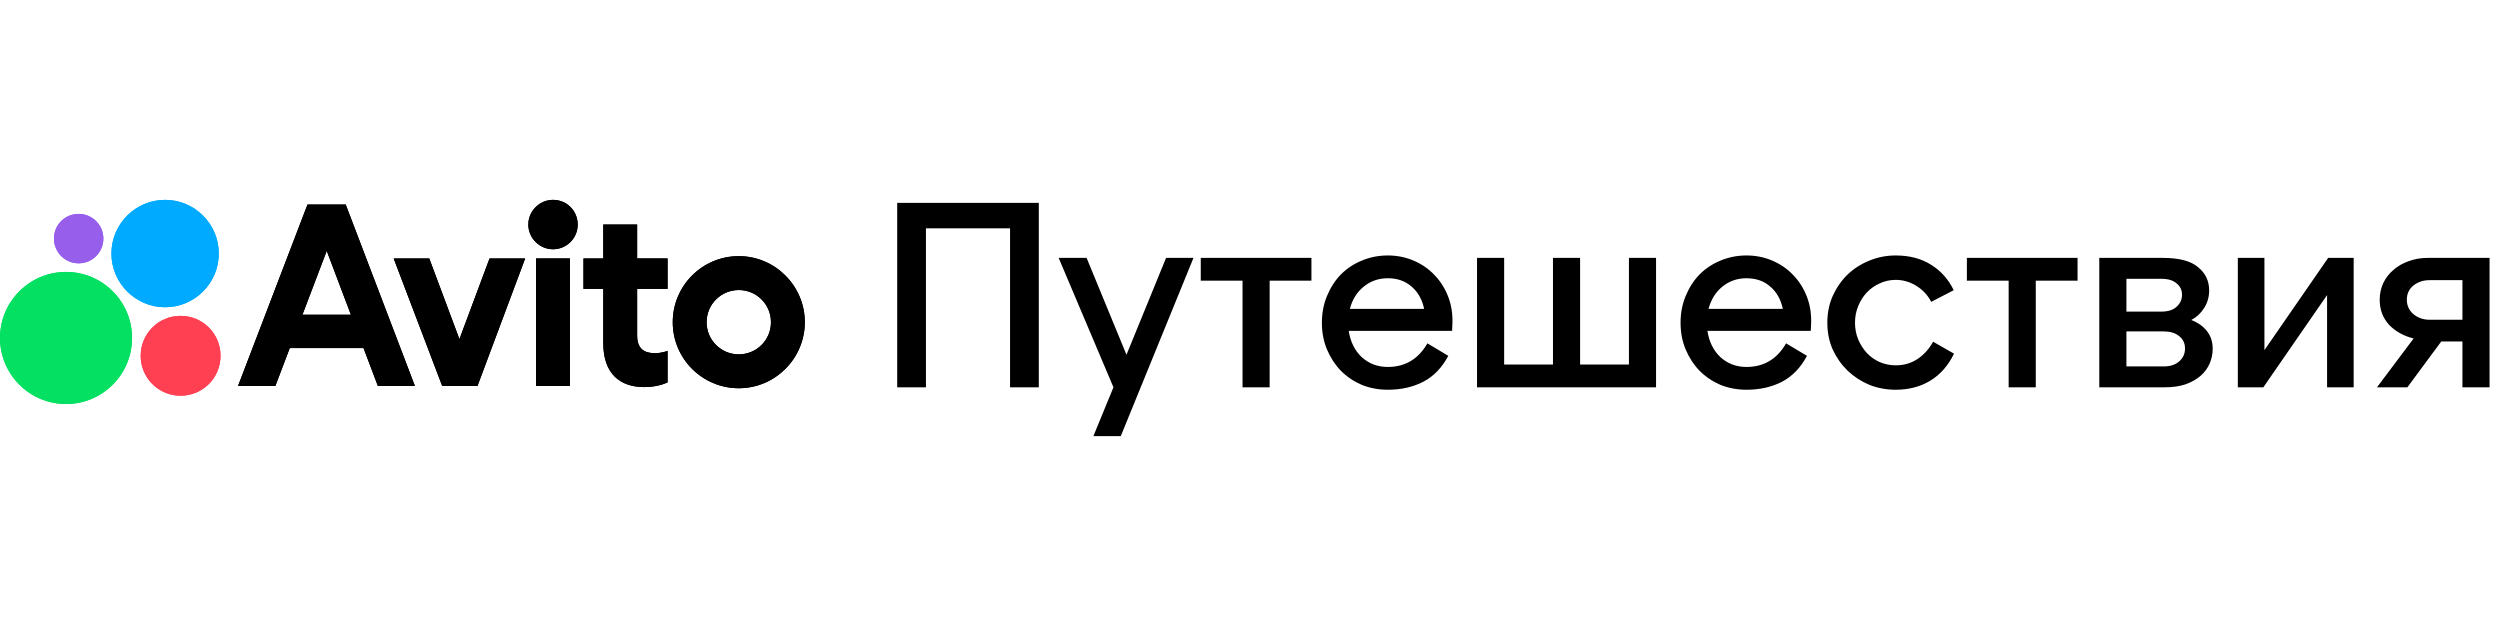 <svg width="200" height="50" viewBox="0 0 200 50" fill="none" xmlns="http://www.w3.org/2000/svg">
<path d="M5.283 21.755C2.366 21.755 0 24.121 0 27.038C0 29.955 2.366 32.322 5.283 32.322C8.201 32.322 10.564 29.955 10.564 27.038C10.564 24.121 8.198 21.755 5.283 21.755Z" fill="#04E061"/>
<path d="M13.207 24.579C15.573 24.579 17.504 22.652 17.504 20.283C17.504 17.914 15.573 15.989 13.207 15.989C10.841 15.989 8.913 17.919 8.913 20.283C8.913 22.647 10.844 24.579 13.207 24.579Z" fill="#00AAFF"/>
<path d="M14.448 25.269C12.679 25.269 11.254 26.695 11.254 28.463C11.254 30.232 12.679 31.658 14.448 31.658C16.217 31.658 17.642 30.232 17.642 28.463C17.642 26.695 16.217 25.269 14.448 25.269Z" fill="#FF4053"/>
<path d="M6.293 21.065C7.396 21.065 8.27 20.167 8.27 19.088C8.27 18.009 7.396 17.112 6.293 17.112C5.191 17.112 4.317 17.986 4.317 19.088C4.317 20.19 5.214 21.065 6.293 21.065Z" fill="#965EEB"/>
<path d="M59.103 28.348C57.678 28.348 56.529 27.2 56.529 25.775C56.529 24.349 57.678 23.201 59.103 23.201C60.528 23.201 61.677 24.349 61.677 25.775C61.677 27.2 60.528 28.348 59.103 28.348ZM59.103 20.491C56.185 20.491 53.819 22.857 53.819 25.775C53.819 28.692 56.185 31.058 59.103 31.058C62.02 31.058 64.386 28.669 64.386 25.775C64.386 22.88 62.02 20.491 59.103 20.491Z" fill="black"/>
<path d="M36.754 27.13L34.341 20.675H31.493L35.374 30.875H38.2L42.014 20.675H39.163L36.754 27.13Z" fill="black"/>
<path d="M50.972 17.965H48.262V20.675H46.678V23.11H48.262V27.45C48.262 29.909 49.616 30.965 51.523 30.965C52.259 30.965 52.879 30.827 53.407 30.598V28.071C53.407 28.071 52.948 28.255 52.397 28.255C51.569 28.255 50.972 27.932 50.972 26.83V23.108H53.407V20.672H50.972V17.965Z" fill="black"/>
<path d="M44.242 15.989C43.162 15.989 42.265 16.886 42.265 17.965C42.265 19.045 43.162 19.942 44.242 19.942C45.321 19.942 46.216 19.068 46.216 17.965C46.216 16.863 45.344 15.989 44.242 15.989Z" fill="black"/>
<path d="M45.596 20.675H42.886V30.873H45.596V20.675Z" fill="black"/>
<path d="M24.195 25.179L26.138 20.07L28.071 25.179H24.195ZM24.6 16.36L19.042 30.878H22.029L23.182 27.845H29.081L30.23 30.878H33.193L27.656 16.36H24.6Z" fill="black"/>
<path d="M5.283 21.755C2.366 21.755 0 24.121 0 27.038C0 29.955 2.366 32.322 5.283 32.322C8.201 32.322 10.564 29.955 10.564 27.038C10.564 24.121 8.198 21.755 5.283 21.755Z" fill="#04E061"/>
<path d="M13.207 24.579C15.573 24.579 17.504 22.649 17.504 20.283C17.504 17.917 15.573 15.989 13.207 15.989C10.841 15.989 8.913 17.919 8.913 20.283C8.913 22.647 10.844 24.579 13.207 24.579Z" fill="#00AAFF"/>
<path d="M14.448 25.269C12.679 25.269 11.254 26.692 11.254 28.461C11.254 30.23 12.679 31.655 14.448 31.655C16.217 31.655 17.642 30.232 17.642 28.461C17.642 26.689 16.217 25.269 14.448 25.269Z" fill="#FF4053"/>
<path d="M6.293 21.065C7.396 21.065 8.27 20.17 8.27 19.088C8.27 18.006 7.396 17.114 6.293 17.114C5.191 17.114 4.317 17.988 4.317 19.088C4.317 20.188 5.214 21.065 6.293 21.065Z" fill="#965EEB"/>
<path d="M59.103 28.348C57.678 28.348 56.529 27.2 56.529 25.777C56.529 24.354 57.678 23.203 59.103 23.203C60.528 23.203 61.677 24.352 61.677 25.777C61.677 27.203 60.528 28.348 59.103 28.348ZM59.103 20.491C56.185 20.491 53.819 22.857 53.819 25.775C53.819 28.692 56.185 31.058 59.103 31.058C62.02 31.058 64.386 28.669 64.386 25.775C64.386 22.88 62.02 20.491 59.103 20.491Z" fill="black"/>
<path d="M36.754 27.13L34.341 20.675H31.493L35.374 30.873H38.2L42.014 20.675H39.163L36.754 27.13Z" fill="black"/>
<path d="M50.972 17.965H48.262V20.675H46.678V23.11H48.262V27.45C48.262 29.909 49.616 30.965 51.523 30.965C52.259 30.965 52.879 30.827 53.407 30.598V28.071C53.407 28.071 52.948 28.255 52.397 28.255C51.569 28.255 50.972 27.935 50.972 26.83V23.11H53.407V20.675H50.972V17.965Z" fill="black"/>
<path d="M44.242 15.989C43.162 15.989 42.265 16.884 42.265 17.965C42.265 19.047 43.162 19.939 44.242 19.939C45.321 19.939 46.216 19.068 46.216 17.965C46.216 16.863 45.344 15.989 44.242 15.989Z" fill="black"/>
<path d="M45.596 20.675H42.886V30.875H45.596V20.675Z" fill="black"/>
<path d="M24.195 25.179L26.138 20.07L28.071 25.179H24.195ZM24.6 16.36L19.042 30.878H22.029L23.182 27.845H29.081L30.23 30.878H33.193L27.656 16.36H24.6Z" fill="black"/>
<path d="M71.776 16.227H83.104V30.984H80.804V18.267H74.076V30.984H71.776V16.227ZM89.076 30.984L84.693 20.632H86.928L90.118 28.38L93.286 20.632H95.478L89.662 34.89H87.471L89.076 30.984ZM99.403 22.455H96.061V20.632H104.914V22.455H101.572V30.984H99.403V22.455ZM111.024 29.356C112.413 29.356 113.469 28.727 114.192 27.468L115.863 28.467C115.357 29.421 114.684 30.116 113.845 30.55C113.02 30.97 112.08 31.179 111.024 31.179C110.286 31.179 109.592 31.049 108.941 30.789C108.304 30.514 107.747 30.138 107.27 29.66C106.807 29.183 106.438 28.619 106.163 27.968C105.888 27.316 105.751 26.6 105.751 25.819C105.751 25.038 105.888 24.322 106.163 23.671C106.438 23.005 106.807 22.434 107.27 21.956C107.747 21.479 108.304 21.11 108.941 20.849C109.592 20.575 110.286 20.437 111.024 20.437C111.762 20.437 112.449 20.575 113.086 20.849C113.737 21.124 114.293 21.508 114.757 22C115.234 22.491 115.603 23.077 115.863 23.757C116.124 24.437 116.232 25.183 116.189 25.993L116.167 26.47H107.899C108.029 27.338 108.377 28.04 108.941 28.575C109.519 29.096 110.214 29.356 111.024 29.356ZM113.932 24.712C113.773 23.96 113.44 23.367 112.934 22.933C112.428 22.484 111.791 22.26 111.024 22.26C110.286 22.26 109.642 22.484 109.093 22.933C108.557 23.367 108.188 23.96 107.986 24.712H113.932ZM126.408 20.632V29.161H130.315V20.632H132.484V30.984H118.162V20.632H120.332V29.161H124.238V20.632H126.408ZM139.719 29.356C141.108 29.356 142.164 28.727 142.887 27.468L144.558 28.467C144.052 29.421 143.379 30.116 142.54 30.55C141.716 30.97 140.775 31.179 139.719 31.179C138.981 31.179 138.287 31.049 137.635 30.789C136.999 30.514 136.442 30.138 135.964 29.66C135.502 29.183 135.133 28.619 134.858 27.968C134.583 27.316 134.445 26.6 134.445 25.819C134.445 25.038 134.583 24.322 134.858 23.671C135.133 23.005 135.502 22.434 135.964 21.956C136.442 21.479 136.999 21.11 137.635 20.849C138.287 20.575 138.981 20.437 139.719 20.437C140.457 20.437 141.144 20.575 141.781 20.849C142.431 21.124 142.989 21.508 143.452 22C143.929 22.491 144.298 23.077 144.558 23.757C144.819 24.437 144.927 25.183 144.884 25.993L144.862 26.47H136.594C136.724 27.338 137.072 28.04 137.635 28.575C138.214 29.096 138.908 29.356 139.719 29.356ZM142.627 24.712C142.468 23.96 142.135 23.367 141.629 22.933C141.122 22.484 140.486 22.26 139.719 22.26C138.981 22.26 138.337 22.484 137.787 22.933C137.252 23.367 136.884 23.96 136.681 24.712H142.627ZM151.655 31.179C150.917 31.179 150.215 31.049 149.55 30.789C148.899 30.514 148.32 30.138 147.814 29.66C147.322 29.183 146.924 28.619 146.62 27.968C146.331 27.316 146.187 26.6 146.187 25.819C146.187 25.038 146.331 24.322 146.62 23.671C146.924 23.005 147.322 22.434 147.814 21.956C148.32 21.479 148.899 21.11 149.55 20.849C150.215 20.575 150.917 20.437 151.655 20.437C152.755 20.437 153.695 20.683 154.477 21.175C155.257 21.652 155.865 22.332 156.299 23.215L154.498 24.148C154.223 23.613 153.825 23.186 153.304 22.868C152.798 22.549 152.248 22.39 151.655 22.39C151.206 22.39 150.78 22.484 150.375 22.672C149.984 22.846 149.644 23.085 149.355 23.389C149.065 23.692 148.834 24.054 148.66 24.474C148.487 24.893 148.4 25.342 148.4 25.819C148.4 26.296 148.487 26.745 148.66 27.165C148.834 27.57 149.065 27.931 149.355 28.25C149.644 28.553 149.984 28.792 150.375 28.966C150.78 29.139 151.206 29.226 151.655 29.226C152.306 29.226 152.884 29.06 153.391 28.727C153.898 28.394 154.317 27.931 154.65 27.338L156.321 28.293C155.858 29.248 155.221 29.971 154.411 30.463C153.615 30.941 152.697 31.179 151.655 31.179ZM160.692 22.455H157.35V20.632H166.204V22.455H162.862V30.984H160.692V22.455ZM167.943 20.632H173.043C174.33 20.632 175.264 20.878 175.842 21.37C176.436 21.848 176.732 22.47 176.732 23.237C176.732 23.743 176.602 24.206 176.342 24.625C176.081 25.045 175.734 25.371 175.3 25.602C175.835 25.805 176.255 26.101 176.559 26.492C176.863 26.882 177.015 27.353 177.015 27.902C177.015 28.307 176.935 28.698 176.776 29.074C176.617 29.45 176.37 29.783 176.038 30.073C175.72 30.347 175.322 30.572 174.844 30.745C174.367 30.904 173.81 30.984 173.173 30.984H167.943V20.632ZM170.113 24.929H172.891C173.441 24.929 173.853 24.799 174.128 24.539C174.417 24.278 174.562 23.96 174.562 23.584C174.562 23.208 174.417 22.904 174.128 22.672C173.853 22.426 173.441 22.303 172.891 22.303H170.113V24.929ZM173.108 29.313C173.615 29.313 174.02 29.183 174.323 28.922C174.642 28.647 174.801 28.3 174.801 27.881C174.801 27.461 174.642 27.128 174.323 26.882C174.02 26.636 173.615 26.514 173.108 26.514H170.113V29.313H173.108ZM179.027 20.632H181.154V28.011L186.253 20.632H188.293V30.984H186.166V23.605L181.067 30.984H179.027V20.632ZM199.165 30.984H196.995V27.316H195.302L192.59 30.984H190.159L193.089 27.078C192.279 26.875 191.62 26.506 191.114 25.971C190.622 25.421 190.376 24.763 190.376 23.996C190.376 23.504 190.47 23.056 190.658 22.651C190.861 22.231 191.136 21.877 191.483 21.587C191.83 21.284 192.235 21.052 192.698 20.893C193.161 20.719 193.66 20.632 194.196 20.632H199.165V30.984ZM196.995 22.412H194.369C193.863 22.412 193.429 22.557 193.067 22.846C192.72 23.135 192.546 23.512 192.546 23.974C192.546 24.437 192.72 24.821 193.067 25.125C193.429 25.428 193.863 25.58 194.369 25.58H196.995V22.412Z" fill="black"/>
</svg>
